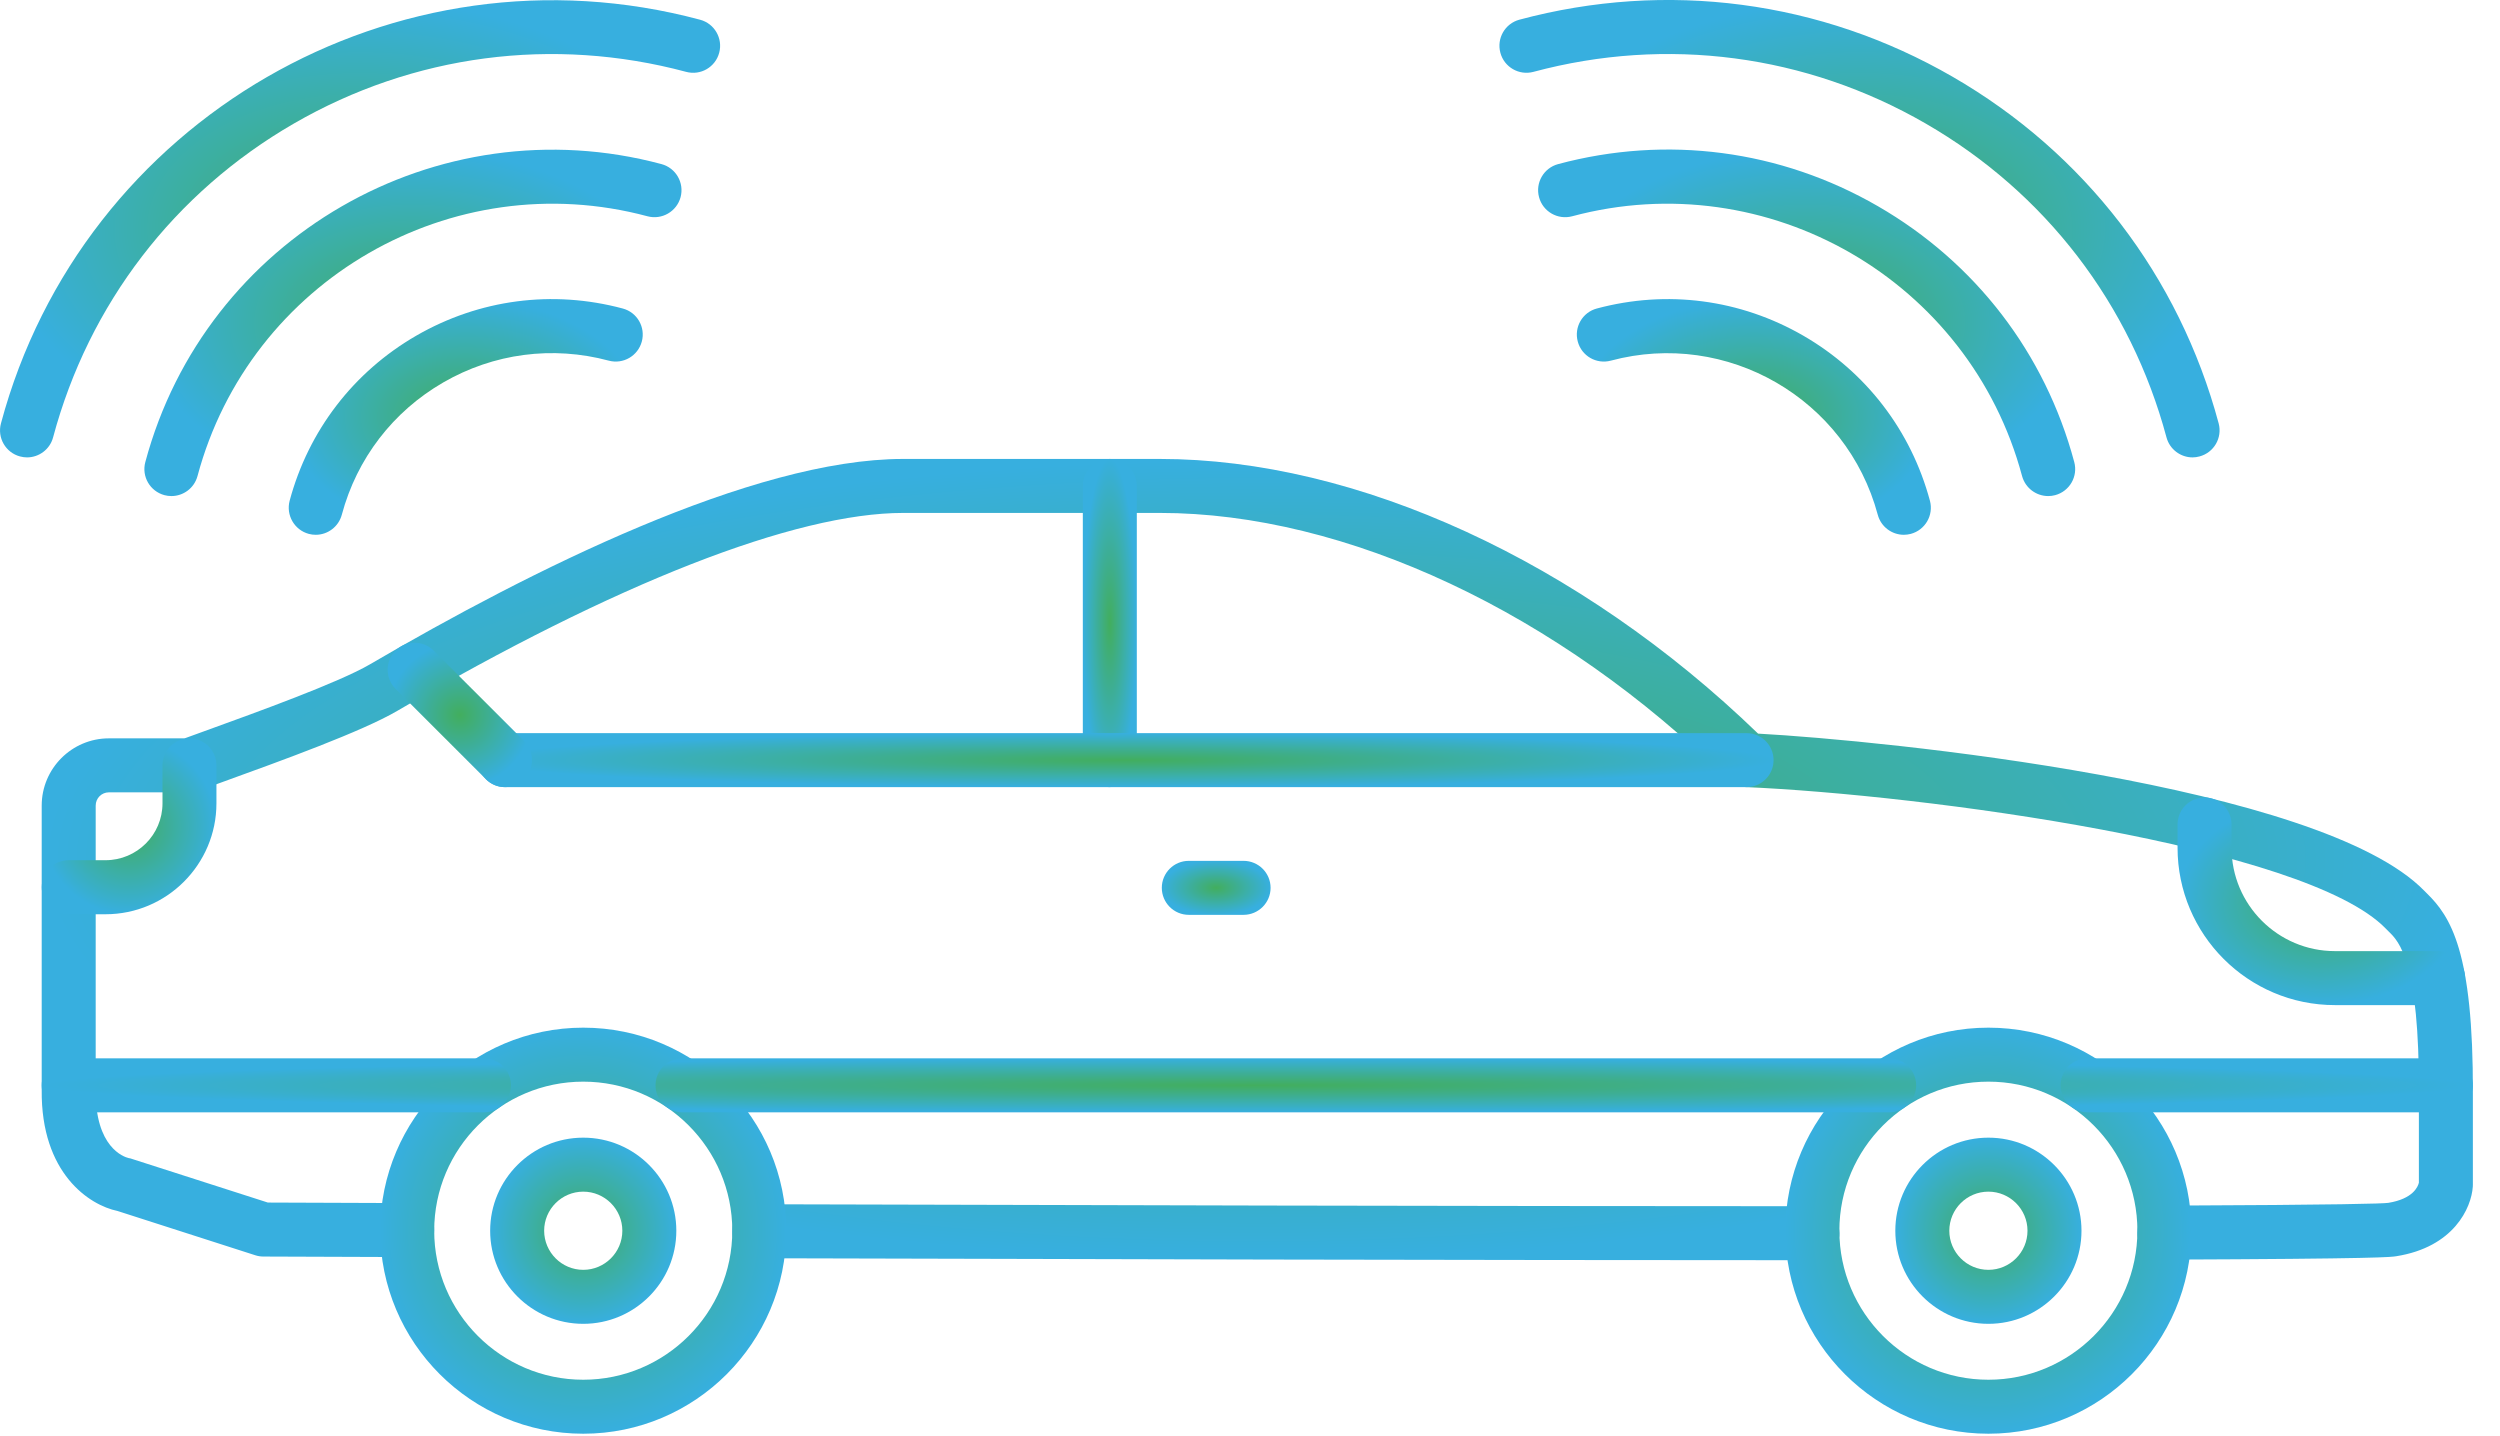 <svg width="47" height="27" viewBox="0 0 47 27" fill="none" xmlns="http://www.w3.org/2000/svg">
<g id="Design and Deve Icon">
<g id="Group">
<path id="Vector" fill-rule="evenodd" clip-rule="evenodd" d="M40.69 23.681C40.411 23.681 40.184 23.455 40.183 23.176C40.182 22.896 40.408 22.668 40.688 22.666C44.084 22.652 44.783 22.628 44.898 22.614C45.366 22.539 45.457 22.31 45.475 22.235V20.557C45.486 18.079 45.099 17.7 44.913 17.518C44.892 17.497 44.87 17.477 44.852 17.457C43.345 15.901 36.151 14.942 32.813 14.797C32.689 14.791 32.569 14.739 32.479 14.651C29.295 11.515 25.305 9.643 21.805 9.643H16.981C14.95 9.643 11.57 10.965 7.466 13.366C6.806 13.752 5.296 14.299 4.194 14.698C4.027 14.758 3.873 14.814 3.735 14.865C3.679 14.885 3.619 14.896 3.56 14.896H2.047C1.91 14.896 1.799 15.007 1.799 15.145L1.799 20.495C1.788 21.57 2.327 21.75 2.419 21.772C2.448 21.776 2.457 21.779 2.488 21.79L5.036 22.608C5.302 22.609 6.24 22.613 7.658 22.618C7.938 22.619 8.164 22.847 8.163 23.127C8.163 23.407 7.936 23.633 7.655 23.633H7.654C5.961 23.627 4.953 23.623 4.953 23.623C4.9 23.623 4.849 23.615 4.8 23.599L2.208 22.766C1.684 22.658 0.768 22.063 0.784 20.491V15.145C0.784 14.448 1.351 13.881 2.047 13.881H3.471C3.587 13.838 3.714 13.793 3.848 13.744C4.854 13.38 6.374 12.829 6.954 12.49C9.966 10.728 14.149 8.628 16.98 8.628H21.805C25.512 8.628 29.704 10.555 33.052 13.792C35.398 13.92 43.633 14.74 45.581 16.751C45.593 16.765 45.608 16.778 45.623 16.793C46.068 17.229 46.501 17.879 46.49 20.559V22.273C46.49 22.285 46.489 22.296 46.489 22.307C46.462 22.713 46.128 23.446 45.05 23.617C44.953 23.633 44.75 23.665 40.691 23.681H40.69L40.69 23.681ZM34.073 23.692C27.735 23.691 19.807 23.672 14.273 23.655C13.992 23.654 13.766 23.426 13.767 23.146C13.768 22.866 13.995 22.64 14.275 22.64H14.276C19.81 22.657 27.737 22.676 34.073 22.677C34.353 22.677 34.581 22.904 34.581 23.184C34.581 23.465 34.353 23.692 34.073 23.692L34.073 23.692Z" fill="url(#paint0_angular_63_480)"/>
<path id="Vector_2" fill-rule="evenodd" clip-rule="evenodd" d="M1.983 17.188H1.293C1.011 17.188 0.785 16.96 0.785 16.68C0.785 16.4 1.011 16.172 1.293 16.172H1.983C2.575 16.172 3.055 15.693 3.055 15.102V14.389C3.055 14.108 3.282 13.881 3.562 13.881C3.842 13.881 4.069 14.108 4.069 14.389V15.102C4.069 16.252 3.134 17.188 1.983 17.188Z" fill="url(#paint1_angular_63_480)"/>
<path id="Vector_3" fill-rule="evenodd" clip-rule="evenodd" d="M45.836 18.896H43.897C42.264 18.896 40.938 17.569 40.938 15.937L40.938 15.5C40.938 15.22 41.165 14.992 41.445 14.992C41.725 14.992 41.953 15.219 41.953 15.5V15.937C41.953 17.009 42.825 17.881 43.897 17.881H45.836C46.117 17.881 46.344 18.108 46.344 18.388C46.344 18.669 46.117 18.896 45.836 18.896L45.836 18.896Z" fill="url(#paint2_angular_63_480)"/>
<path id="Vector_4" fill-rule="evenodd" clip-rule="evenodd" d="M10.965 20.335C9.421 20.335 8.163 21.592 8.163 23.137C8.163 24.682 9.421 25.939 10.965 25.939C12.51 25.939 13.767 24.682 13.767 23.137C13.767 21.592 12.51 20.335 10.965 20.335ZM10.965 26.954C8.861 26.954 7.148 25.242 7.148 23.137C7.148 21.032 8.861 19.32 10.965 19.32C13.07 19.32 14.782 21.032 14.782 23.137C14.782 25.241 13.07 26.954 10.965 26.954Z" fill="url(#paint3_angular_63_480)"/>
<path id="Vector_5" fill-rule="evenodd" clip-rule="evenodd" d="M37.382 20.335C35.837 20.335 34.58 21.592 34.58 23.137C34.58 24.682 35.837 25.939 37.382 25.939C38.926 25.939 40.183 24.682 40.183 23.137C40.183 21.592 38.926 20.335 37.382 20.335H37.382ZM37.382 26.954C35.277 26.954 33.565 25.242 33.565 23.137C33.565 21.032 35.276 19.32 37.382 19.32C39.486 19.32 41.198 21.032 41.198 23.137C41.198 25.241 39.486 26.954 37.382 26.954H37.382Z" fill="url(#paint4_angular_63_480)"/>
<path id="Vector_6" fill-rule="evenodd" clip-rule="evenodd" d="M20.864 14.798C20.584 14.798 20.357 14.571 20.357 14.29V9.136C20.357 8.855 20.584 8.628 20.864 8.628C21.145 8.628 21.372 8.855 21.372 9.136V14.29C21.372 14.57 21.144 14.797 20.864 14.797V14.798Z" fill="url(#paint5_angular_63_480)"/>
<path id="Vector_7" fill-rule="evenodd" clip-rule="evenodd" d="M32.836 14.798H9.494C9.214 14.798 8.987 14.571 8.987 14.29C8.987 14.01 9.214 13.783 9.494 13.783H32.836C33.116 13.783 33.343 14.01 33.343 14.29C33.343 14.571 33.116 14.798 32.836 14.798Z" fill="url(#paint6_angular_63_480)"/>
<path id="Vector_8" fill-rule="evenodd" clip-rule="evenodd" d="M9.494 14.798C9.365 14.798 9.235 14.749 9.136 14.649L7.436 12.95C7.238 12.751 7.238 12.43 7.436 12.232C7.634 12.034 7.956 12.034 8.153 12.232L9.854 13.931C10.051 14.13 10.051 14.451 9.854 14.649C9.755 14.748 9.624 14.798 9.494 14.798Z" fill="url(#paint7_angular_63_480)"/>
<path id="Vector_9" fill-rule="evenodd" clip-rule="evenodd" d="M9.099 20.912H1.292C1.01 20.912 0.784 20.684 0.784 20.404C0.784 20.124 1.01 19.897 1.292 19.897H9.099C9.379 19.897 9.606 20.124 9.606 20.404C9.606 20.684 9.379 20.912 9.099 20.912ZM35.516 20.912H12.831C12.551 20.912 12.324 20.684 12.324 20.404C12.324 20.124 12.551 19.897 12.831 19.897H35.517C35.796 19.897 36.024 20.124 36.024 20.404C36.024 20.684 35.796 20.912 35.517 20.912H35.516ZM45.983 20.912H39.247C38.968 20.912 38.74 20.684 38.74 20.404C38.74 20.124 38.967 19.897 39.247 19.897H45.983C46.263 19.897 46.49 20.124 46.49 20.404C46.49 20.684 46.263 20.912 45.983 20.912Z" fill="url(#paint8_angular_63_480)"/>
<path id="Vector_10" fill-rule="evenodd" clip-rule="evenodd" d="M23.379 17.199H22.349C22.069 17.199 21.842 16.971 21.842 16.691C21.842 16.411 22.069 16.184 22.349 16.184H23.379C23.659 16.184 23.887 16.411 23.887 16.691C23.887 16.971 23.659 17.199 23.379 17.199Z" fill="url(#paint9_angular_63_480)"/>
<path id="Vector_11" fill-rule="evenodd" clip-rule="evenodd" d="M10.965 22.403C10.56 22.403 10.23 22.733 10.23 23.138C10.231 23.543 10.56 23.873 10.965 23.873C11.37 23.873 11.7 23.543 11.7 23.138C11.7 22.733 11.37 22.403 10.965 22.403ZM10.965 24.888C10 24.888 9.215 24.103 9.215 23.138C9.215 22.173 10 21.388 10.965 21.388C11.931 21.388 12.715 22.174 12.715 23.138C12.715 24.103 11.931 24.888 10.965 24.888Z" fill="url(#paint10_angular_63_480)"/>
<path id="Vector_12" fill-rule="evenodd" clip-rule="evenodd" d="M37.382 22.403C36.976 22.403 36.647 22.733 36.647 23.138C36.647 23.543 36.976 23.873 37.382 23.873C37.787 23.873 38.117 23.543 38.117 23.138C38.117 22.733 37.787 22.403 37.382 22.403ZM37.382 24.888C36.417 24.888 35.632 24.103 35.632 23.138C35.632 22.173 36.417 21.388 37.382 21.388C38.346 21.388 39.132 22.174 39.132 23.138C39.132 24.103 38.346 24.888 37.382 24.888Z" fill="url(#paint11_angular_63_480)"/>
<path id="Vector_13" fill-rule="evenodd" clip-rule="evenodd" d="M41.22 8.599C40.996 8.599 40.791 8.449 40.73 8.223C40.058 5.715 38.45 3.619 36.202 2.322C33.954 1.024 31.335 0.679 28.828 1.351C28.558 1.423 28.279 1.263 28.207 0.992C28.134 0.721 28.294 0.443 28.565 0.37C31.335 -0.372 34.227 0.009 36.709 1.443C39.192 2.876 40.968 5.191 41.711 7.96C41.783 8.231 41.622 8.509 41.351 8.581C41.308 8.593 41.263 8.599 41.22 8.599L41.22 8.599Z" fill="url(#paint12_angular_63_480)"/>
<path id="Vector_14" fill-rule="evenodd" clip-rule="evenodd" d="M38.506 9.326C38.282 9.326 38.077 9.177 38.015 8.95C37.03 5.271 33.235 3.08 29.556 4.066C29.285 4.138 29.006 3.978 28.934 3.707C28.861 3.436 29.022 3.158 29.293 3.085C31.337 2.537 33.472 2.818 35.304 3.876C37.138 4.935 38.449 6.643 38.996 8.687C39.069 8.958 38.908 9.236 38.637 9.309C38.594 9.321 38.549 9.326 38.506 9.326Z" fill="url(#paint13_angular_63_480)"/>
<path id="Vector_15" fill-rule="evenodd" clip-rule="evenodd" d="M35.792 10.054C35.568 10.054 35.363 9.905 35.302 9.678C34.717 7.495 32.466 6.195 30.284 6.78C30.012 6.853 29.734 6.692 29.662 6.421C29.589 6.15 29.75 5.872 30.02 5.8C31.34 5.446 32.717 5.627 33.901 6.31C35.083 6.993 35.928 8.096 36.283 9.415C36.355 9.686 36.194 9.964 35.923 10.037C35.88 10.048 35.835 10.054 35.792 10.054L35.792 10.054Z" fill="url(#paint14_angular_63_480)"/>
<path id="Vector_16" fill-rule="evenodd" clip-rule="evenodd" d="M0.508 8.599C0.465 8.599 0.421 8.593 0.376 8.581C0.106 8.509 -0.055 8.23 0.018 7.96C1.55 2.243 7.446 -1.161 13.162 0.371C13.433 0.443 13.593 0.722 13.521 0.992C13.449 1.263 13.171 1.424 12.9 1.351C10.393 0.68 7.774 1.024 5.526 2.322C3.278 3.62 1.67 5.715 0.998 8.223C0.938 8.449 0.732 8.599 0.508 8.599L0.508 8.599Z" fill="url(#paint15_angular_63_480)"/>
<path id="Vector_17" fill-rule="evenodd" clip-rule="evenodd" d="M3.223 9.326C3.18 9.326 3.135 9.321 3.092 9.309C2.82 9.236 2.659 8.958 2.732 8.687C3.862 4.467 8.216 1.954 12.436 3.085C12.707 3.158 12.867 3.436 12.795 3.707C12.722 3.977 12.444 4.138 12.173 4.066C8.494 3.08 4.699 5.271 3.713 8.95C3.652 9.177 3.447 9.326 3.223 9.326L3.223 9.326Z" fill="url(#paint16_angular_63_480)"/>
<path id="Vector_18" fill-rule="evenodd" clip-rule="evenodd" d="M5.936 10.054C5.893 10.054 5.848 10.049 5.805 10.037C5.535 9.964 5.374 9.686 5.445 9.415C5.799 8.096 6.645 6.993 7.827 6.31C9.011 5.627 10.388 5.446 11.708 5.8C11.979 5.872 12.139 6.151 12.066 6.421C11.993 6.692 11.715 6.853 11.444 6.78C10.387 6.497 9.283 6.642 8.335 7.189C7.388 7.736 6.709 8.62 6.426 9.677C6.365 9.904 6.16 10.054 5.936 10.054L5.936 10.054Z" fill="url(#paint17_angular_63_480)"/>
</g>
</g>
<defs>
<radialGradient id="paint0_angular_63_480" cx="0" cy="0" r="1" gradientUnits="userSpaceOnUse" gradientTransform="translate(23.637 16.16) rotate(90) scale(7.532 22.853)">
<stop stop-color="#42AE5E"/>
<stop offset="1" stop-color="#37AFDF"/>
</radialGradient>
<radialGradient id="paint1_angular_63_480" cx="0" cy="0" r="1" gradientUnits="userSpaceOnUse" gradientTransform="translate(2.427 15.534) rotate(90) scale(1.653 1.642)">
<stop stop-color="#42AE5E"/>
<stop offset="1" stop-color="#37AFDF"/>
</radialGradient>
<radialGradient id="paint2_angular_63_480" cx="0" cy="0" r="1" gradientUnits="userSpaceOnUse" gradientTransform="translate(43.641 16.944) rotate(90) scale(1.952 2.703)">
<stop stop-color="#42AE5E"/>
<stop offset="1" stop-color="#37AFDF"/>
</radialGradient>
<radialGradient id="paint3_angular_63_480" cx="0" cy="0" r="1" gradientUnits="userSpaceOnUse" gradientTransform="translate(10.965 23.137) rotate(90) scale(3.817)">
<stop stop-color="#42AE5E"/>
<stop offset="1" stop-color="#37AFDF"/>
</radialGradient>
<radialGradient id="paint4_angular_63_480" cx="0" cy="0" r="1" gradientUnits="userSpaceOnUse" gradientTransform="translate(37.382 23.137) rotate(90) scale(3.817 3.817)">
<stop stop-color="#42AE5E"/>
<stop offset="1" stop-color="#37AFDF"/>
</radialGradient>
<radialGradient id="paint5_angular_63_480" cx="0" cy="0" r="1" gradientUnits="userSpaceOnUse" gradientTransform="translate(20.864 11.713) rotate(90) scale(3.085 0.508)">
<stop stop-color="#42AE5E"/>
<stop offset="1" stop-color="#37AFDF"/>
</radialGradient>
<radialGradient id="paint6_angular_63_480" cx="0" cy="0" r="1" gradientUnits="userSpaceOnUse" gradientTransform="translate(21.165 14.29) rotate(90) scale(0.508 12.178)">
<stop stop-color="#42AE5E"/>
<stop offset="1" stop-color="#37AFDF"/>
</radialGradient>
<radialGradient id="paint7_angular_63_480" cx="0" cy="0" r="1" gradientUnits="userSpaceOnUse" gradientTransform="translate(8.645 13.441) rotate(90) scale(1.357 1.357)">
<stop stop-color="#42AE5E"/>
<stop offset="1" stop-color="#37AFDF"/>
</radialGradient>
<radialGradient id="paint8_angular_63_480" cx="0" cy="0" r="1" gradientUnits="userSpaceOnUse" gradientTransform="translate(23.637 20.404) rotate(90) scale(0.508 22.853)">
<stop stop-color="#42AE5E"/>
<stop offset="1" stop-color="#37AFDF"/>
</radialGradient>
<radialGradient id="paint9_angular_63_480" cx="0" cy="0" r="1" gradientUnits="userSpaceOnUse" gradientTransform="translate(22.864 16.691) rotate(90) scale(0.508 1.022)">
<stop stop-color="#42AE5E"/>
<stop offset="1" stop-color="#37AFDF"/>
</radialGradient>
<radialGradient id="paint10_angular_63_480" cx="0" cy="0" r="1" gradientUnits="userSpaceOnUse" gradientTransform="translate(10.965 23.138) rotate(90) scale(1.75)">
<stop stop-color="#42AE5E"/>
<stop offset="1" stop-color="#37AFDF"/>
</radialGradient>
<radialGradient id="paint11_angular_63_480" cx="0" cy="0" r="1" gradientUnits="userSpaceOnUse" gradientTransform="translate(37.382 23.138) rotate(90) scale(1.75)">
<stop stop-color="#42AE5E"/>
<stop offset="1" stop-color="#37AFDF"/>
</radialGradient>
<radialGradient id="paint12_angular_63_480" cx="0" cy="0" r="1" gradientUnits="userSpaceOnUse" gradientTransform="translate(34.959 4.299) rotate(90) scale(4.299 6.769)">
<stop stop-color="#42AE5E"/>
<stop offset="1" stop-color="#37AFDF"/>
</radialGradient>
<radialGradient id="paint13_angular_63_480" cx="0" cy="0" r="1" gradientUnits="userSpaceOnUse" gradientTransform="translate(33.965 6.069) rotate(90) scale(3.257 5.049)">
<stop stop-color="#42AE5E"/>
<stop offset="1" stop-color="#37AFDF"/>
</radialGradient>
<radialGradient id="paint14_angular_63_480" cx="0" cy="0" r="1" gradientUnits="userSpaceOnUse" gradientTransform="translate(32.972 7.839) rotate(90) scale(2.215 3.328)">
<stop stop-color="#42AE5E"/>
<stop offset="1" stop-color="#37AFDF"/>
</radialGradient>
<radialGradient id="paint15_angular_63_480" cx="0" cy="0" r="1" gradientUnits="userSpaceOnUse" gradientTransform="translate(6.769 4.301) rotate(90) scale(4.298 6.769)">
<stop stop-color="#42AE5E"/>
<stop offset="1" stop-color="#37AFDF"/>
</radialGradient>
<radialGradient id="paint16_angular_63_480" cx="0" cy="0" r="1" gradientUnits="userSpaceOnUse" gradientTransform="translate(7.763 6.07) rotate(90) scale(3.256 5.049)">
<stop stop-color="#42AE5E"/>
<stop offset="1" stop-color="#37AFDF"/>
</radialGradient>
<radialGradient id="paint17_angular_63_480" cx="0" cy="0" r="1" gradientUnits="userSpaceOnUse" gradientTransform="translate(8.756 7.839) rotate(90) scale(2.215 3.328)">
<stop stop-color="#42AE5E"/>
<stop offset="1" stop-color="#37AFDF"/>
</radialGradient>
</defs>
</svg>
